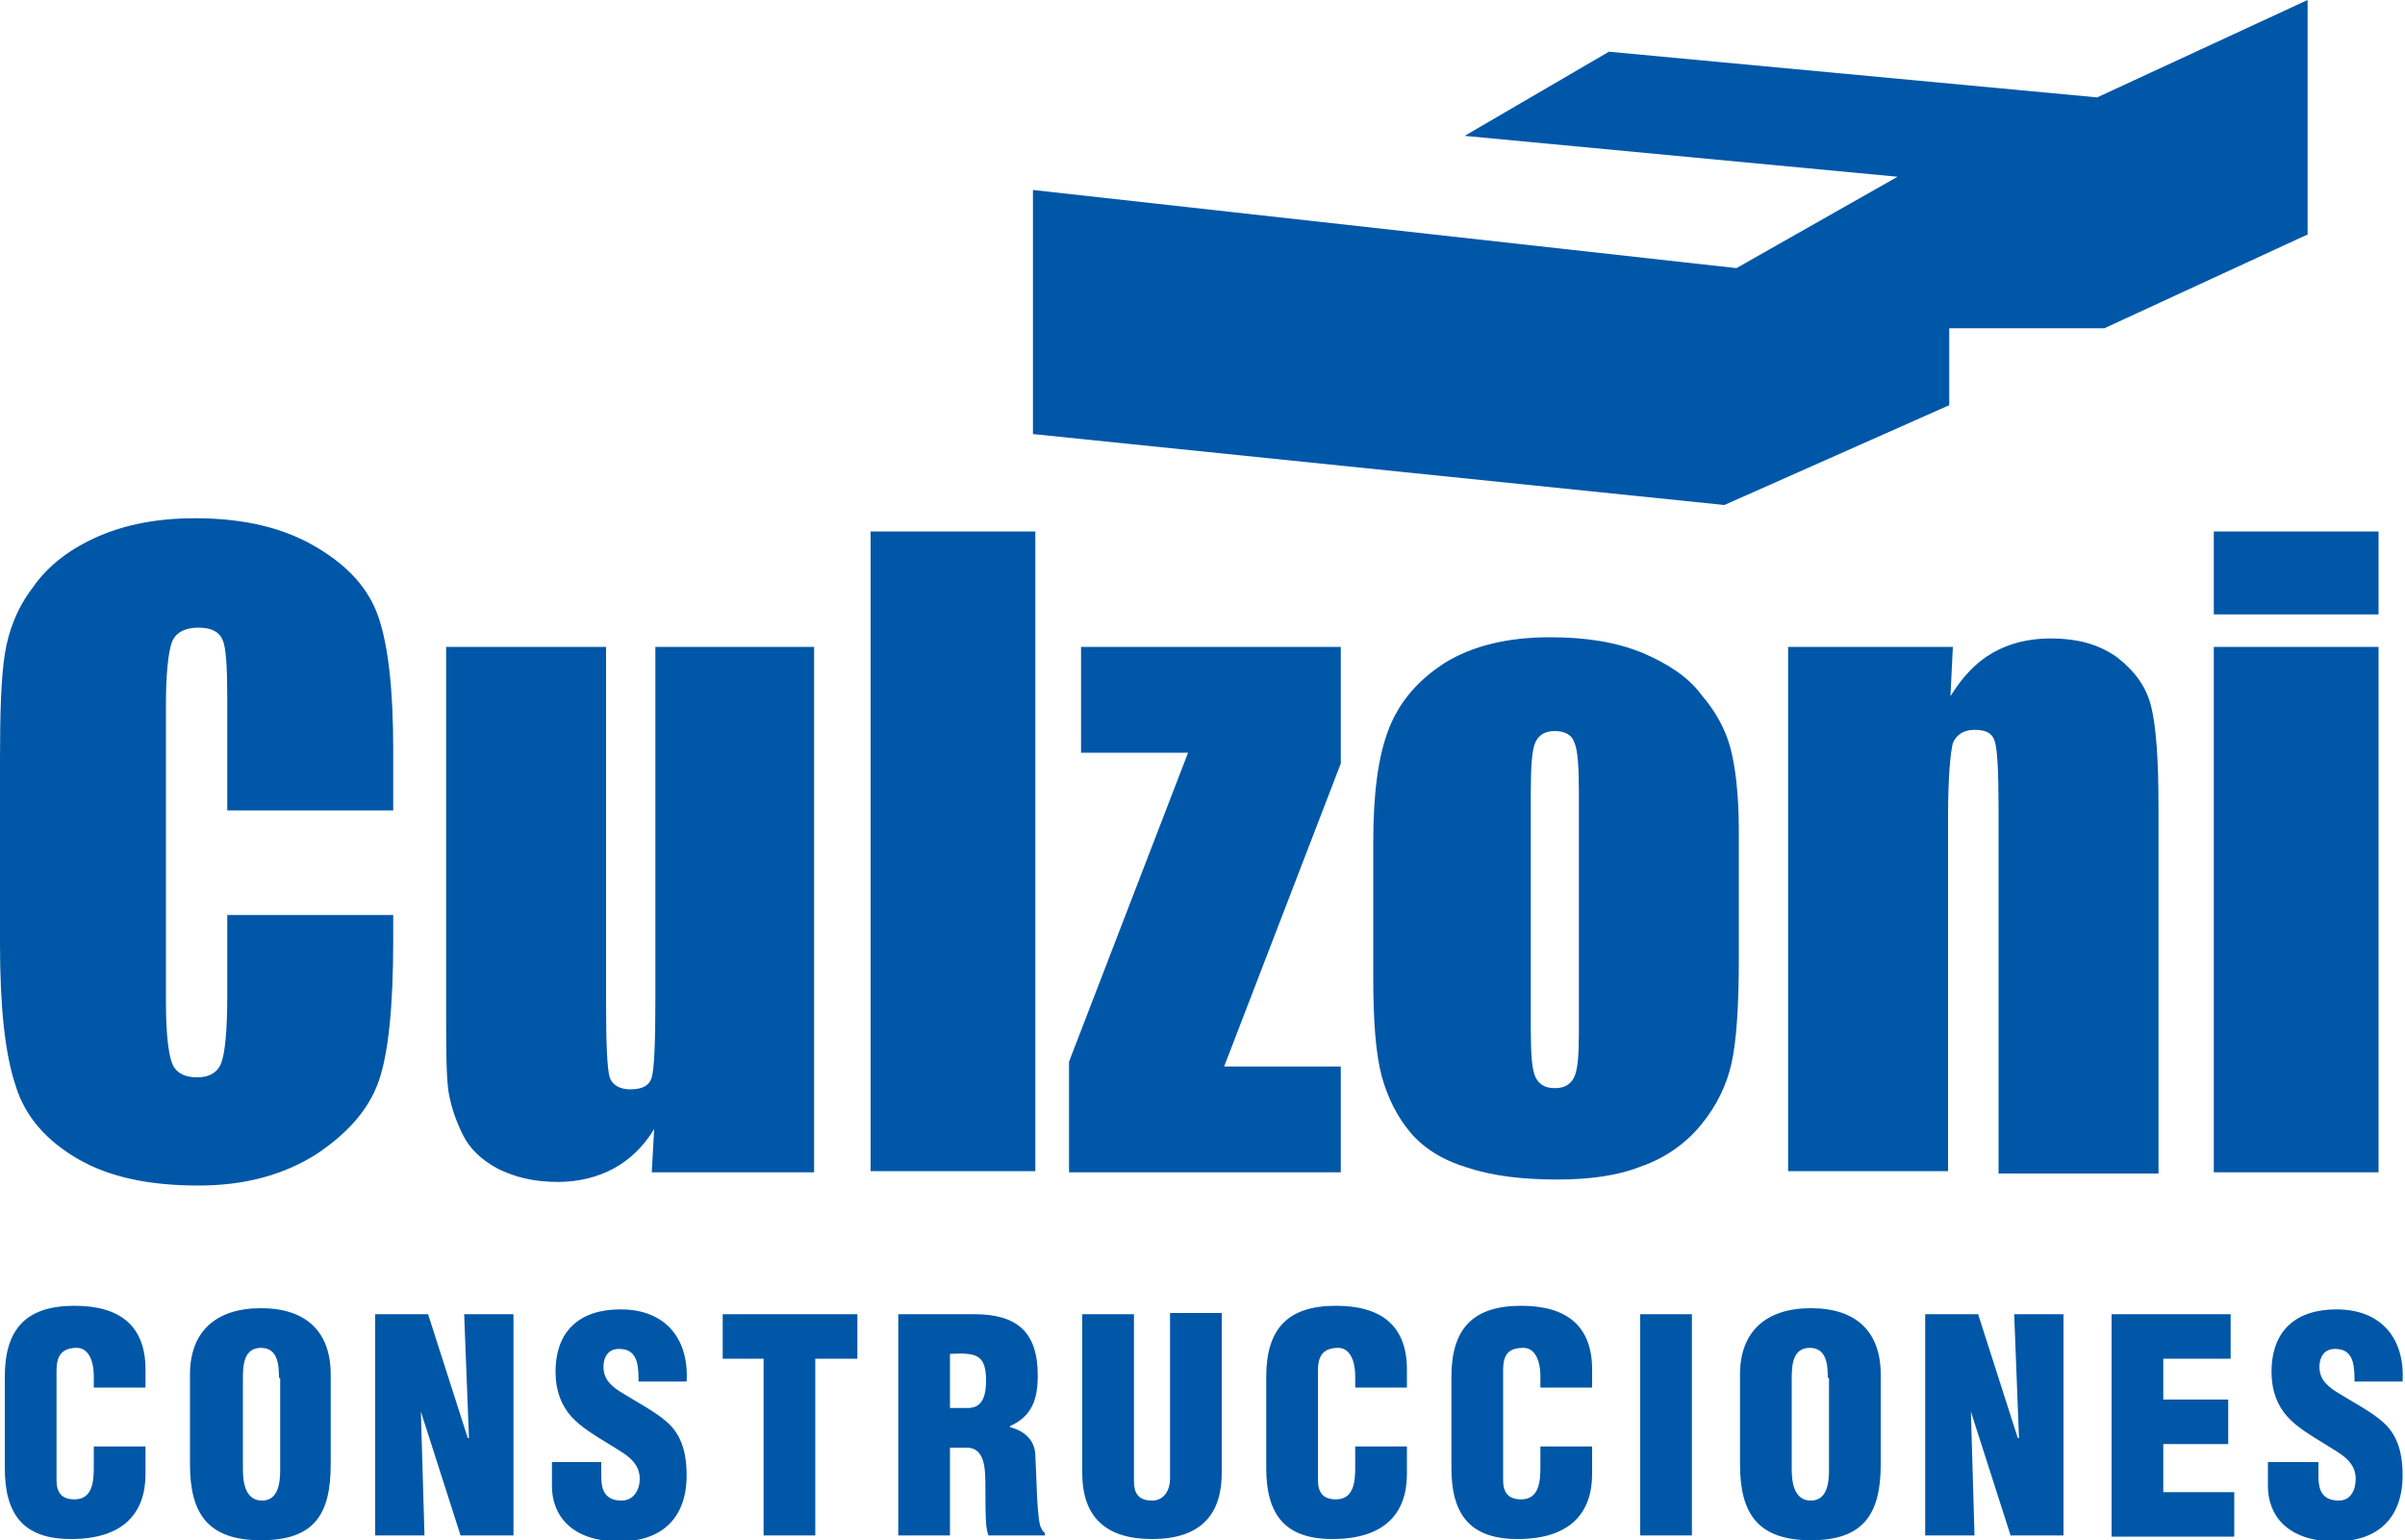 <svg xmlns="http://www.w3.org/2000/svg" xmlns:xlink="http://www.w3.org/1999/xlink" id="Capa_1" x="0px" y="0px" viewBox="0 0 200 128.1" style="enable-background:new 0 0 200 128.1;" xml:space="preserve"><style type="text/css">	.st0{fill-rule:evenodd;clip-rule:evenodd;fill:#0057A7;}</style><path class="st0" d="M23.2,114.6c0-1.1-0.1-2.5-1.5-2.5c-1.4,0-1.5,1.4-1.5,2.5v7.6c0,1.1,0.2,2.6,1.6,2.6c1.4,0,1.5-1.6,1.5-2.6 V114.6z M27.5,121.8c0,4.2-1.4,6.3-5.8,6.3c-4.4,0-5.9-2.2-5.9-6.3v-7.5c0-3.5,2.1-5.5,5.9-5.5c3.8,0,5.8,2,5.8,5.5V121.8z  M35,117.4L35,117.4l0.3,10.3h-4.1v-18.4h4.4l3.3,10.3h0.1l-0.4-10.3h4.1v18.4h-4.4L35,117.4z M50,121.5v1.3c0,1.1,0.3,2,1.7,2 c1,0,1.5-0.9,1.5-1.8c0-1.5-1.3-2.1-2.4-2.8c-1.3-0.8-2.5-1.5-3.3-2.4c-0.8-0.9-1.3-2.1-1.3-3.7c0-3.5,2.1-5.2,5.4-5.2 c3.8,0,5.7,2.5,5.5,6h-4c0-1.1,0-2.6-1.4-2.7c-0.9-0.1-1.4,0.4-1.5,1.2c-0.1,1.1,0.4,1.7,1.3,2.3c1.6,1,3,1.7,4,2.6 c1,0.9,1.6,2.2,1.6,4.4c0,3.5-2,5.5-5.6,5.5c-4,0-5.6-2.2-5.6-4.6v-2H50z M60.1,109.3h11.2v3.7h-3.5v14.7h-4.3v-14.7h-3.4V109.3z  M79,117.1h1.5c1.3,0,1.5-1.2,1.5-2.3c0-2.2-0.9-2.3-3-2.2V117.1z M79,127.7h-4.3v-18.4H81c3.5,0,5.3,1.4,5.3,5.1 c0,2-0.5,3.4-2.3,4.2v0.1c1.2,0.3,2.1,1.1,2.1,2.4c0.1,1.5,0.1,4.6,0.4,5.8c0.1,0.2,0.2,0.5,0.4,0.6v0.2h-4.7 c-0.1-0.3-0.2-0.7-0.2-1.1c-0.1-1.6,0-3.1-0.1-4.3c-0.1-1.1-0.5-1.9-1.5-1.9H79V127.7z M90,109.3h4.3v13.9c0,0.9,0.3,1.6,1.5,1.6 c1.1,0,1.5-1,1.5-1.8v-13.8h4.3v13.3c0,3.1-1.4,5.5-5.8,5.5c-3.7,0-5.8-1.7-5.8-5.5V109.3z M112.7,115.7v-1.2c0-1.6-0.6-2.4-1.4-2.4 c-1.3,0-1.7,0.7-1.7,1.9l0,9.1c0,1,0.4,1.6,1.5,1.6c1.5,0,1.6-1.5,1.6-2.7v-1.7h4.3v2.3c0,3.2-1.8,5.4-6.2,5.4c-4,0-5.5-2.1-5.5-5.9 v-7.6c0-4,1.8-5.9,5.8-5.9c3.7,0,5.9,1.6,5.9,5.3v1.5H112.7z M128.1,115.7v-1.2c0-1.6-0.6-2.4-1.4-2.4c-1.4,0-1.7,0.7-1.7,1.9l0,9.1 c0,1,0.4,1.6,1.5,1.6c1.5,0,1.6-1.5,1.6-2.7v-1.7h4.3v2.3c0,3.2-1.8,5.4-6.2,5.4c-4,0-5.5-2.1-5.5-5.9v-7.6c0-4,1.8-5.9,5.8-5.9 c3.7,0,5.9,1.6,5.9,5.3v1.5H128.1z M136.4,127.7v-18.4h4.3v18.4H136.4z M152,114.6c0-1.1-0.1-2.5-1.5-2.5c-1.4,0-1.5,1.4-1.5,2.5 v7.6c0,1.1,0.2,2.6,1.6,2.6c1.4,0,1.5-1.6,1.5-2.6V114.6z M156.4,121.8c0,4.2-1.5,6.3-5.8,6.3c-4.4,0-5.9-2.2-5.9-6.3v-7.5 c0-3.5,2.1-5.5,5.9-5.5c3.8,0,5.8,2,5.8,5.5V121.8z M163.9,117.4L163.9,117.4l0.3,10.3h-4.1v-18.4h4.4l3.3,10.3h0.1l-0.4-10.3h4.1 v18.4h-4.4L163.9,117.4z M175.6,127.7v-18.4h9.9v3.7h-5.6v3.4h5.4v3.7h-5.4v4h5.9v3.7H175.6z M192.8,121.5v1.3c0,1.1,0.3,2,1.7,2 c1,0,1.4-0.9,1.4-1.8c0-1.5-1.3-2.1-2.4-2.8c-1.3-0.8-2.5-1.5-3.3-2.4c-0.8-0.9-1.3-2.1-1.3-3.7c0-3.5,2.1-5.2,5.4-5.2 c3.8,0,5.7,2.5,5.5,6h-4c0-1.1,0-2.6-1.4-2.7c-0.9-0.1-1.4,0.4-1.5,1.2c-0.1,1.1,0.4,1.7,1.3,2.3c1.6,1,3,1.7,4,2.6 c1,0.9,1.6,2.2,1.6,4.4c0,3.5-2,5.5-5.6,5.5c-4,0-5.6-2.2-5.6-4.6v-2H192.8z M32.7,67.4H18.9v-9.2c0-2.7-0.1-4.4-0.4-5 c-0.3-0.7-1-1-2-1c-1.1,0-1.9,0.4-2.2,1.2c-0.3,0.8-0.5,2.6-0.5,5.2v24.7c0,2.6,0.2,4.3,0.5,5.1c0.3,0.8,1,1.2,2.1,1.2 c1,0,1.7-0.4,2-1.2c0.3-0.8,0.5-2.6,0.5-5.6v-6.7h13.8v2.1c0,5.5-0.4,9.4-1.2,11.7c-0.8,2.3-2.5,4.3-5.2,6.1 c-2.7,1.7-5.9,2.6-9.8,2.6c-4.1,0-7.4-0.7-10-2.2c-2.6-1.5-4.4-3.5-5.2-6.1C0.4,87.6,0,83.7,0,78.5V63c0-3.8,0.1-6.7,0.4-8.6 c0.3-1.9,1-3.8,2.3-5.5C4,47,5.9,45.6,8.2,44.6c2.3-1,5-1.5,8-1.5c4.1,0,7.4,0.8,10.1,2.4c2.7,1.6,4.4,3.5,5.2,5.9 c0.8,2.4,1.2,6,1.2,11V67.4z M67.7,53.8v43.7H54.2l0.2-3.6c-0.9,1.5-2.1,2.6-3.4,3.3c-1.3,0.7-2.9,1.1-4.6,1.1c-2,0-3.6-0.4-5-1.1 c-1.3-0.7-2.3-1.6-2.9-2.8c-0.6-1.2-1-2.4-1.2-3.6c-0.2-1.3-0.2-3.8-0.2-7.5V53.8h13.3v29.7c0,3.4,0.1,5.4,0.3,6.1 c0.2,0.6,0.8,1,1.7,1c1,0,1.6-0.3,1.8-1c0.2-0.7,0.3-2.8,0.3-6.4V53.8H67.7z M86.1,44.2v53.2H72.4V44.2H86.1z M111.5,53.8v9.7 l-9.7,25.2h9.7v8.8H88.9v-9.2l9.9-25.7h-8.9v-8.8H111.5z M131.3,65.9c0-2.2-0.1-3.6-0.4-4.2c-0.2-0.6-0.8-0.9-1.6-0.9 c-0.8,0-1.3,0.3-1.6,0.9c-0.3,0.6-0.4,2-0.4,4.2v19.7c0,2.1,0.1,3.4,0.4,4c0.3,0.6,0.8,0.9,1.6,0.9c0.8,0,1.3-0.3,1.6-0.9 c0.3-0.6,0.4-1.8,0.4-3.7V65.9z M144.6,69.1v10.7c0,3.9-0.2,6.8-0.6,8.6c-0.4,1.8-1.2,3.5-2.5,5.1c-1.3,1.6-3,2.8-5,3.5 c-2,0.8-4.4,1.1-7,1.1c-2.9,0-5.4-0.3-7.5-1c-2-0.6-3.6-1.6-4.7-2.9c-1.1-1.3-1.9-2.9-2.4-4.7c-0.5-1.9-0.7-4.6-0.7-8.3V70.1 c0-4.1,0.4-7.2,1.3-9.5c0.9-2.3,2.5-4.1,4.7-5.5c2.3-1.4,5.2-2.1,8.7-2.1c3,0,5.5,0.4,7.7,1.3c2.1,0.9,3.8,2,4.9,3.5 c1.2,1.4,2,2.9,2.4,4.4C144.3,63.7,144.6,66,144.6,69.1z M162.4,53.8l-0.2,4.1c1-1.6,2.1-2.8,3.5-3.6c1.4-0.8,3-1.2,4.8-1.2 c2.3,0,4.1,0.5,5.6,1.6c1.4,1.1,2.4,2.4,2.8,4.1c0.4,1.6,0.6,4.4,0.6,8.2v30.6h-13.3V67.2c0-3-0.1-4.8-0.3-5.5c-0.2-0.7-0.7-1-1.7-1 c-0.9,0-1.5,0.4-1.8,1.1c-0.2,0.8-0.4,2.8-0.4,6.1v29.5h-13.3V53.8H162.4z M197.8,53.8v43.7h-13.7V53.8H197.8z M197.8,44.2v6.9 h-13.7v-6.9H197.8z M85.9,15.8v20.3l57.5,5.9l18.7-8.3v-6.4H175l16.9-7.8V0l-17.5,8.1l-40.6-3.8l-12,7l36,3.4l-13.4,7.6L85.9,15.8z  M7.8,115.7v-1.2c0-1.6-0.6-2.4-1.4-2.4c-1.3,0-1.7,0.7-1.7,1.9l0,9.1c0,1,0.4,1.6,1.5,1.6c1.5,0,1.6-1.5,1.6-2.7v-1.7h4.3v2.3 c0,3.2-1.8,5.4-6.2,5.4c-4,0-5.5-2.1-5.5-5.9v-7.6c0-4,1.8-5.9,5.8-5.9c3.7,0,5.9,1.6,5.9,5.3v1.5H7.8z"></path></svg>